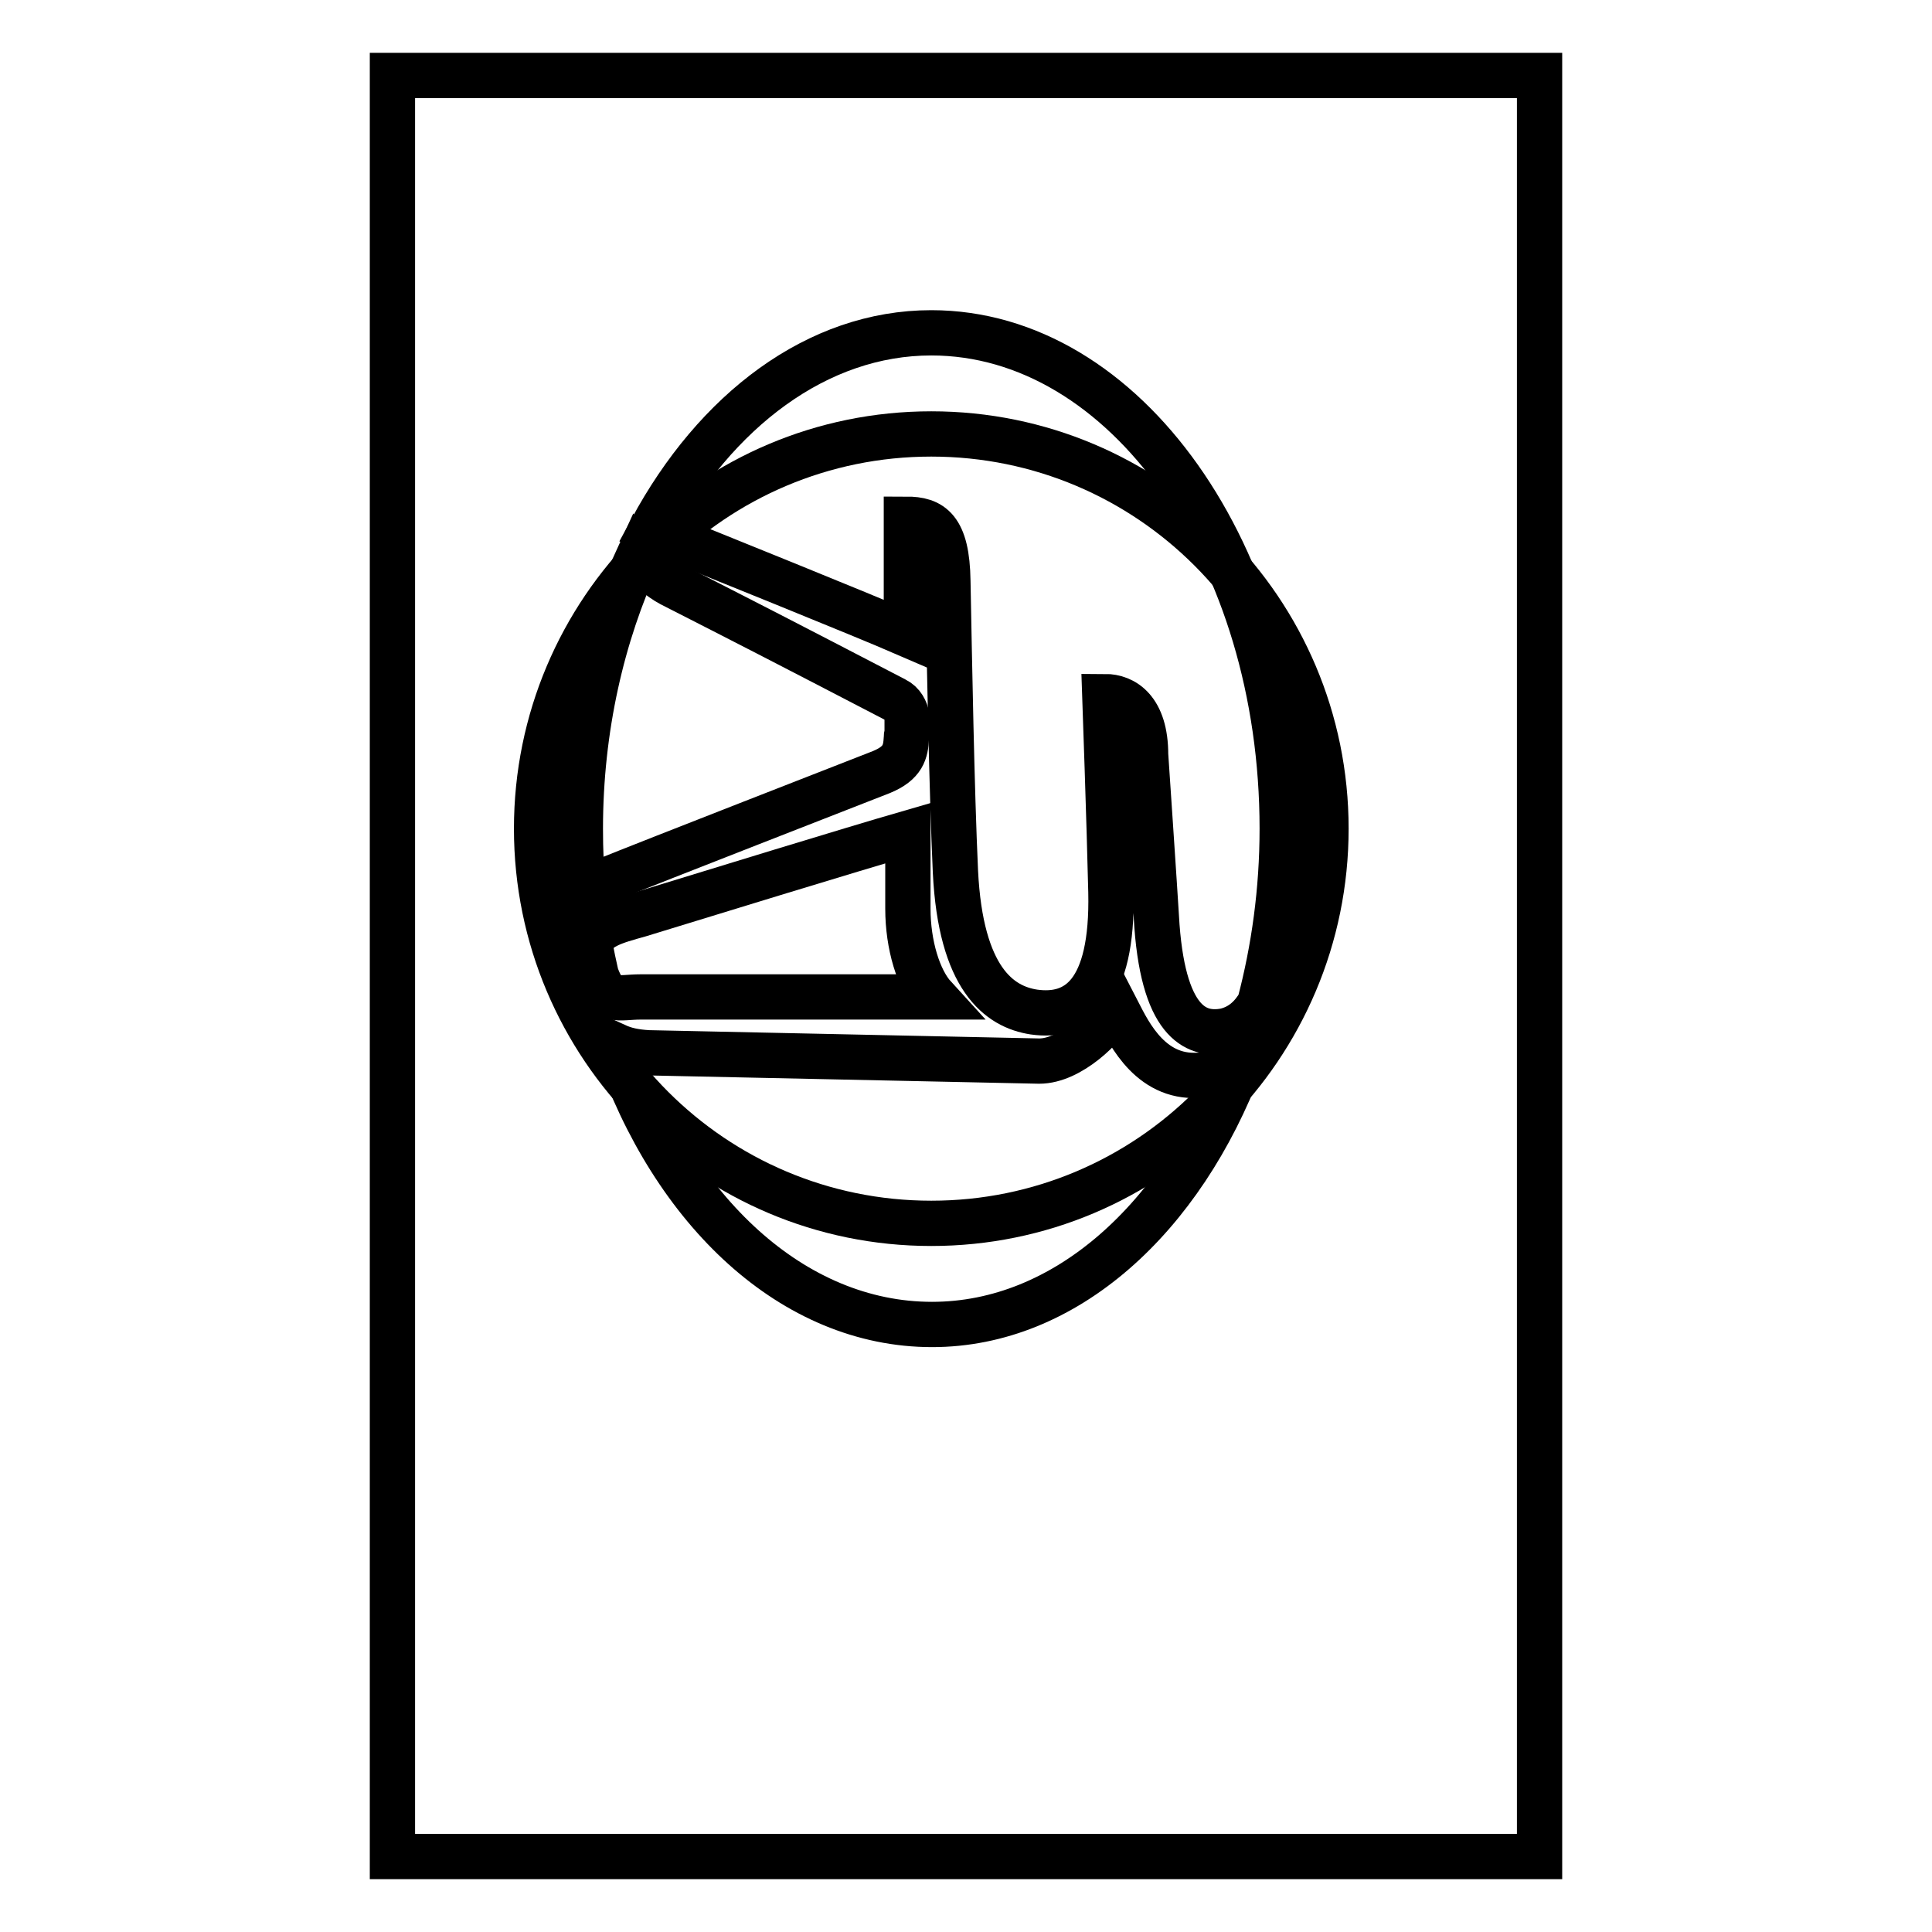 <?xml version="1.0" encoding="utf-8"?>
<!-- Svg Vector Icons : http://www.onlinewebfonts.com/icon -->
<!DOCTYPE svg PUBLIC "-//W3C//DTD SVG 1.1//EN" "http://www.w3.org/Graphics/SVG/1.1/DTD/svg11.dtd">
<svg version="1.1" xmlns="http://www.w3.org/2000/svg" xmlns:xlink="http://www.w3.org/1999/xlink" x="0px" y="0px" viewBox="0 0 256 256" enable-background="new 0 0 256 256" xml:space="preserve">
<g><g><path stroke-width="6" fill-opacity="0" stroke="#000000"  d="M52,10h152v236H52V10L52,10z"/><path stroke-width="6" fill-opacity="0" stroke="#000000"  d="M71.1,109.8c0,28.9,23.4,52.3,52.3,52.3c28.9,0,52.3-23.4,52.3-52.3c0-28.9-23.4-52.3-52.3-52.3C94.5,57.5,71.1,80.9,71.1,109.8L71.1,109.8z"/><path stroke-width="6" fill-opacity="0" stroke="#000000"  d="M84.6,73.7c-4.8,10.4-7.7,22.8-7.7,36.1c0,2.8,0.1,5.6,0.4,8.3c0.5-0.4,1.1-0.7,1.8-1c9.2-3.7,31.6-12.4,37.7-14.8c2.9-1.2,3.2-2.7,3.3-4.5c0-0.2,0-0.4,0.1-0.6V95c-0.2-0.9-0.6-1.8-1.6-2.3c-15.2-7.9-19.5-10.1-29.7-15.3C87.4,76.6,85.8,75.2,84.6,73.7z"/><path stroke-width="6" fill-opacity="0" stroke="#000000"  d="M78.2,125.2c0.2,1.4,0.5,2.6,0.8,4c1.4,3.9,2.8,2.9,5.9,2.9c0,0,26.4,0,38.9,0c-2.1-2.3-3.5-6.9-3.5-11.7l0-10c-7.6,2.2-25.5,7.7-35.6,10.8C81.5,122.1,78.7,122.8,78.2,125.2z"/><path stroke-width="6" fill-opacity="0" stroke="#000000"  d="M166.9,133c1.9-7.2,3-15,3-23.2c0-36.3-20.8-65.7-46.5-65.7c-15.1,0-28.6,10.3-37.1,26.1c8.2,3.3,27.8,11.2,33.8,13.8l0-7v-8.2c3.3,0,5.4,1.2,5.5,8.2c0.2,10.4,0.5,27.6,1,38.5c0.7,14.2,5.8,17.9,10.4,18.6c5.7,0.8,10.5-2.4,10.2-15.9c-0.2-8.8-0.8-25.9-0.8-25.9c2.5,0,5.4,1.7,5.4,7.7c0,0,1.2,17.7,1.5,22.7c1,13.4,5.6,14.5,9,13.9C164.5,136.1,165.9,134.7,166.9,133z"/><path stroke-width="6" fill-opacity="0" stroke="#000000"  d="M164.4,140.7c-1.7,1.1-3.8,1.8-6.2,1.8c-6.3,0-9-6.4-10.4-9.1c-1.4,2.7-6,7.2-10.1,7.2l-51.8-1.1c-1.8-0.1-3.1-0.4-4.2-0.9c7.5,21.9,23.4,36.9,41.8,36.9C141.2,175.5,156.6,161.4,164.4,140.7z"/></g></g>
</svg>